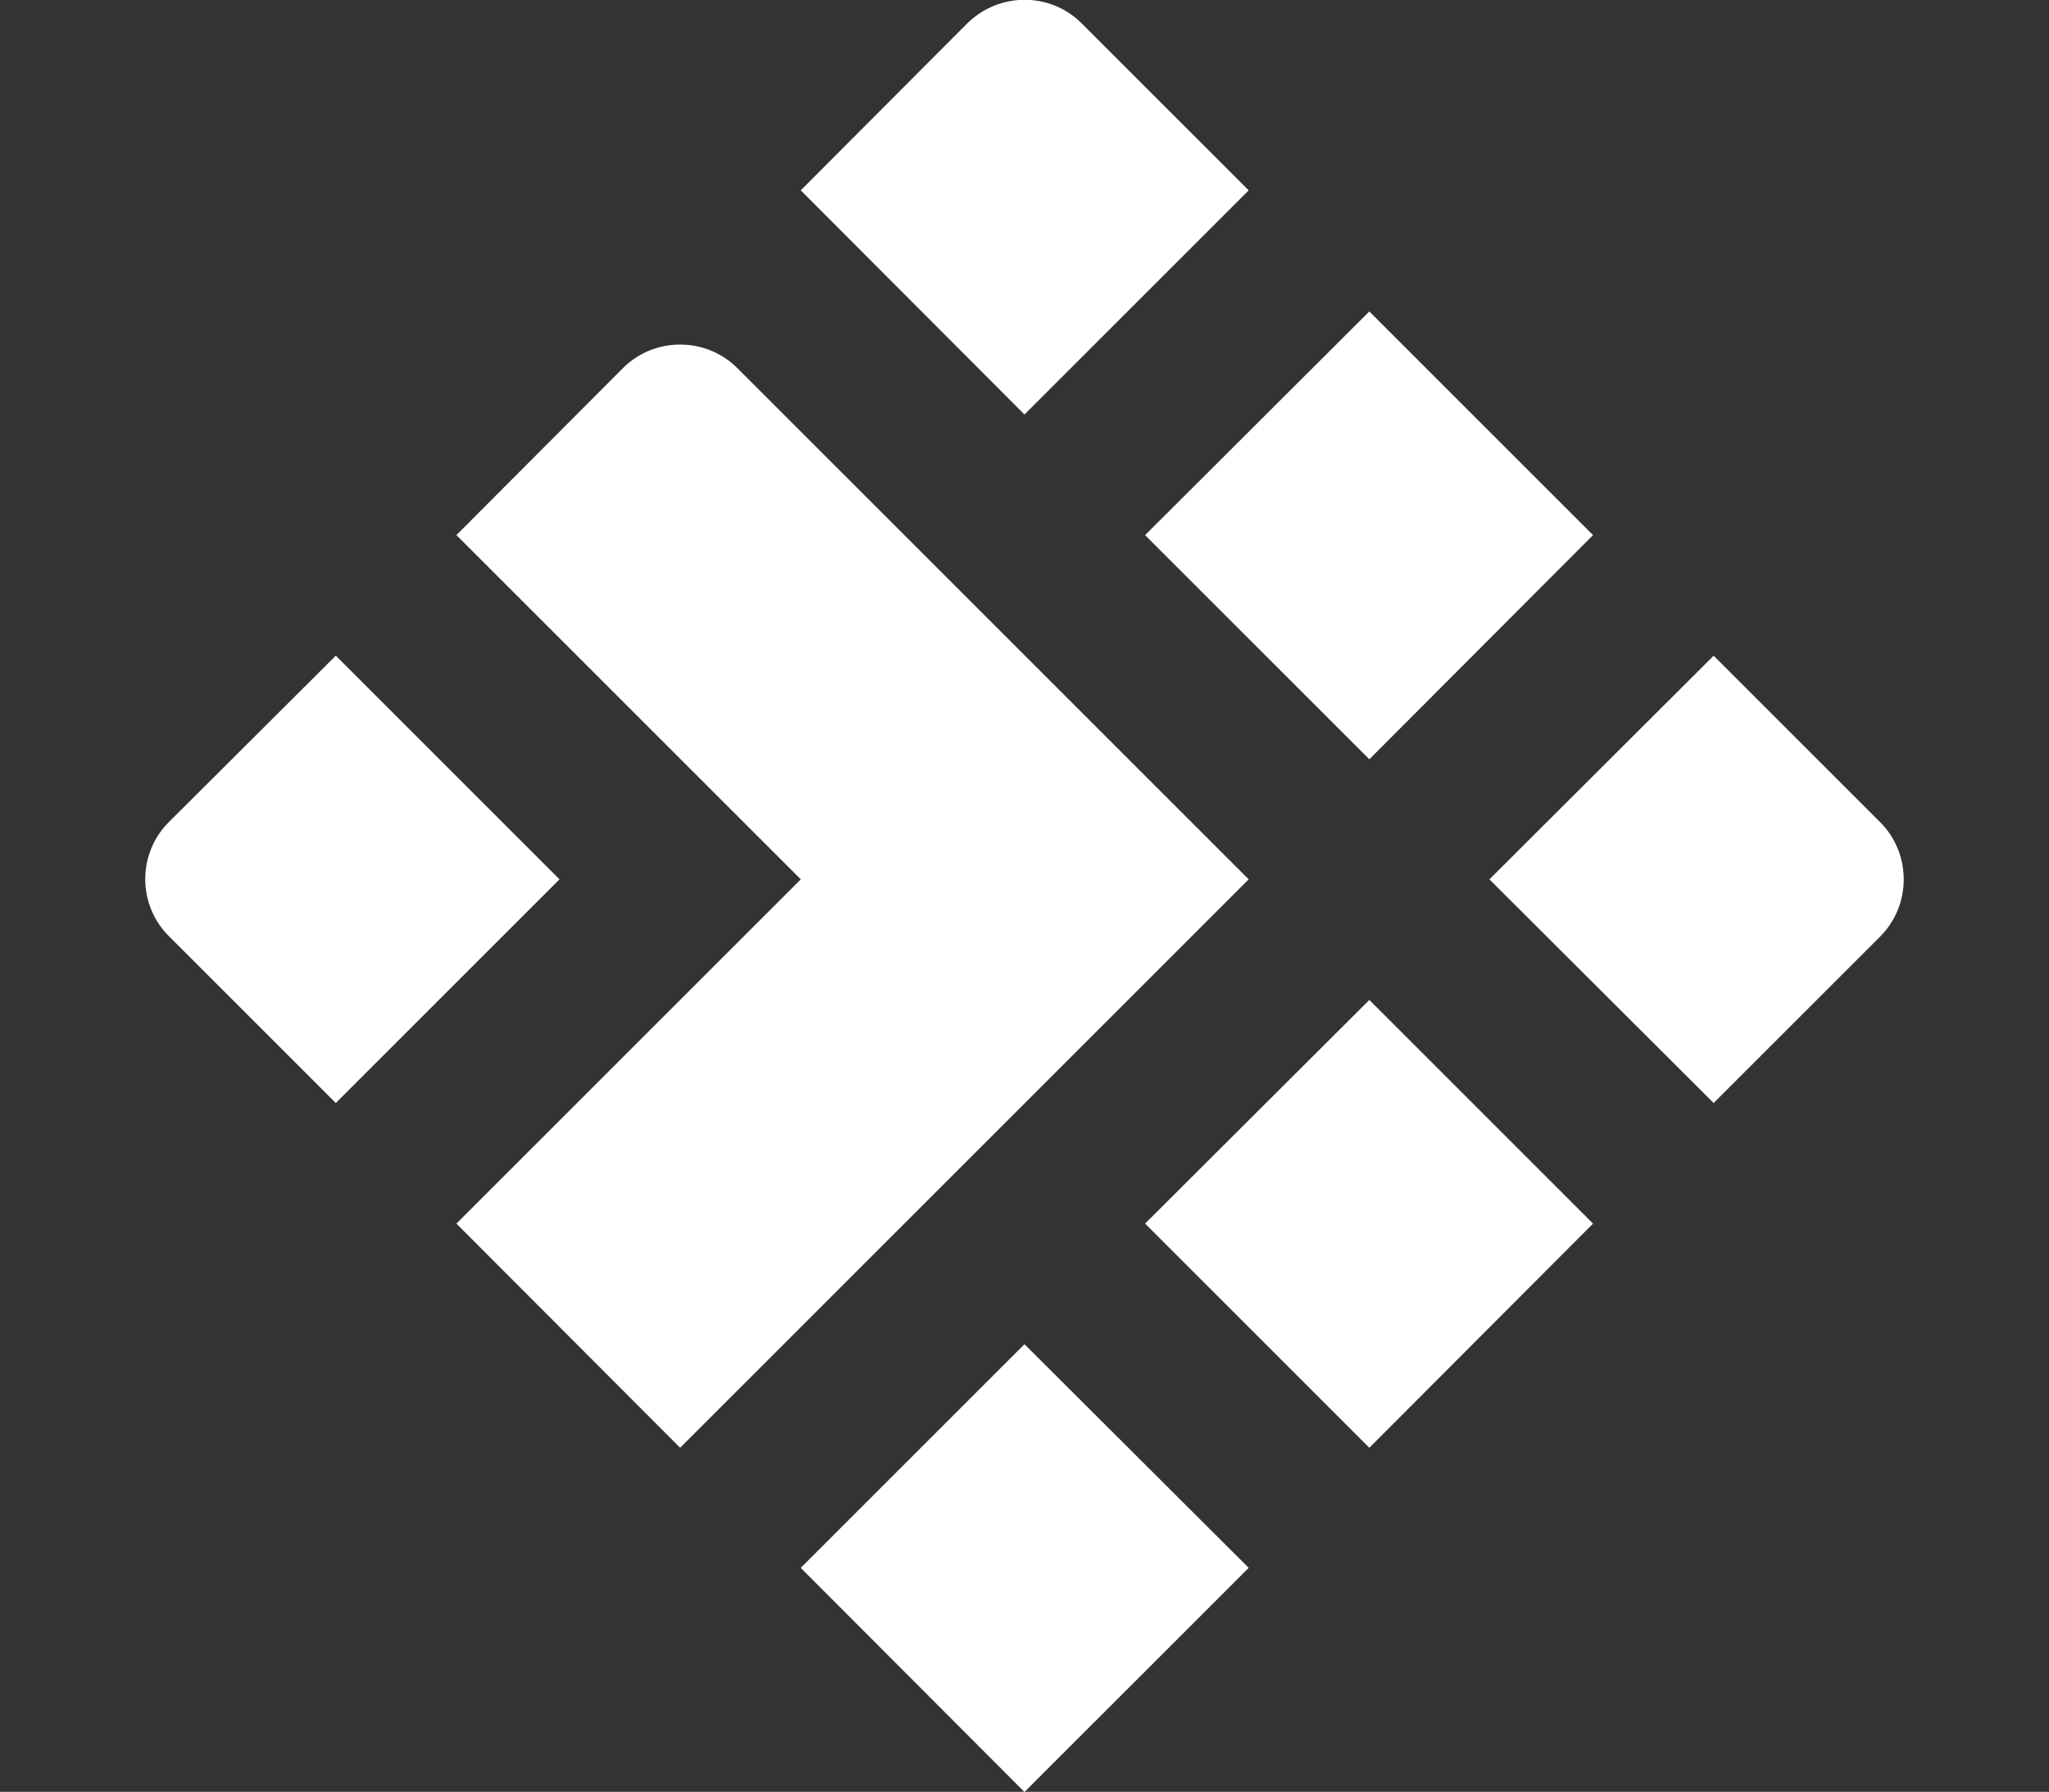 <?xml version="1.0" encoding="UTF-8"?>
<svg id="Layer_1" xmlns="http://www.w3.org/2000/svg" xmlns:xlink="http://www.w3.org/1999/xlink" version="1.1" viewBox="0 0 132.5 115.9">
  <rect x="0" y="0" width="132.5" height="115.9" fill="#333333" stroke="none"/>
  <!-- Generator: Adobe Illustrator 29.3.1, SVG Export Plug-In . SVG Version: 2.1.0 Build 151)  -->
  <defs>
    <style>
      .st0 {
        fill: #fff;
      }
    </style>
  </defs>
  <path class="st0" d="M80.748,56.879l-36.767,36.767-14.467-14.5,22.267-22.267-22.267-22.267,10.767-10.8c2.033-2.033,5.367-2.033,7.4,0l33.067,33.067Z"/>
  <g>
    <path class="st0" d="M36.181,56.879l-14.467,14.467-10.767-10.767c-2.067-2.034-2.067-5.367-.033-7.4l10.8-10.767,14.467,14.467Z"/>
    <path class="st0" d="M80.748,12.312l-14.5,14.5-14.467-14.5L62.548,1.512c2.067-2.033,5.367-2.033,7.4,0l10.8,10.8Z"/>
    <path class="st0" d="M121.581,60.579l-10.767,10.767-14.5-14.467,14.5-14.467,10.767,10.767c2.033,2.033,2.033,5.367,0,7.4Z"/>
    <polygon class="st0" points="80.748 101.413 66.248 115.912 51.781 101.413 66.248 86.946 80.748 101.413"/>
    <polygon class="st0" points="103.015 79.146 88.548 93.646 74.048 79.146 88.548 64.679 103.015 79.146"/>
    <polygon class="st0" points="103.015 34.613 88.548 49.113 74.048 34.613 88.548 20.146 103.015 34.613"/>
  </g>
</svg>